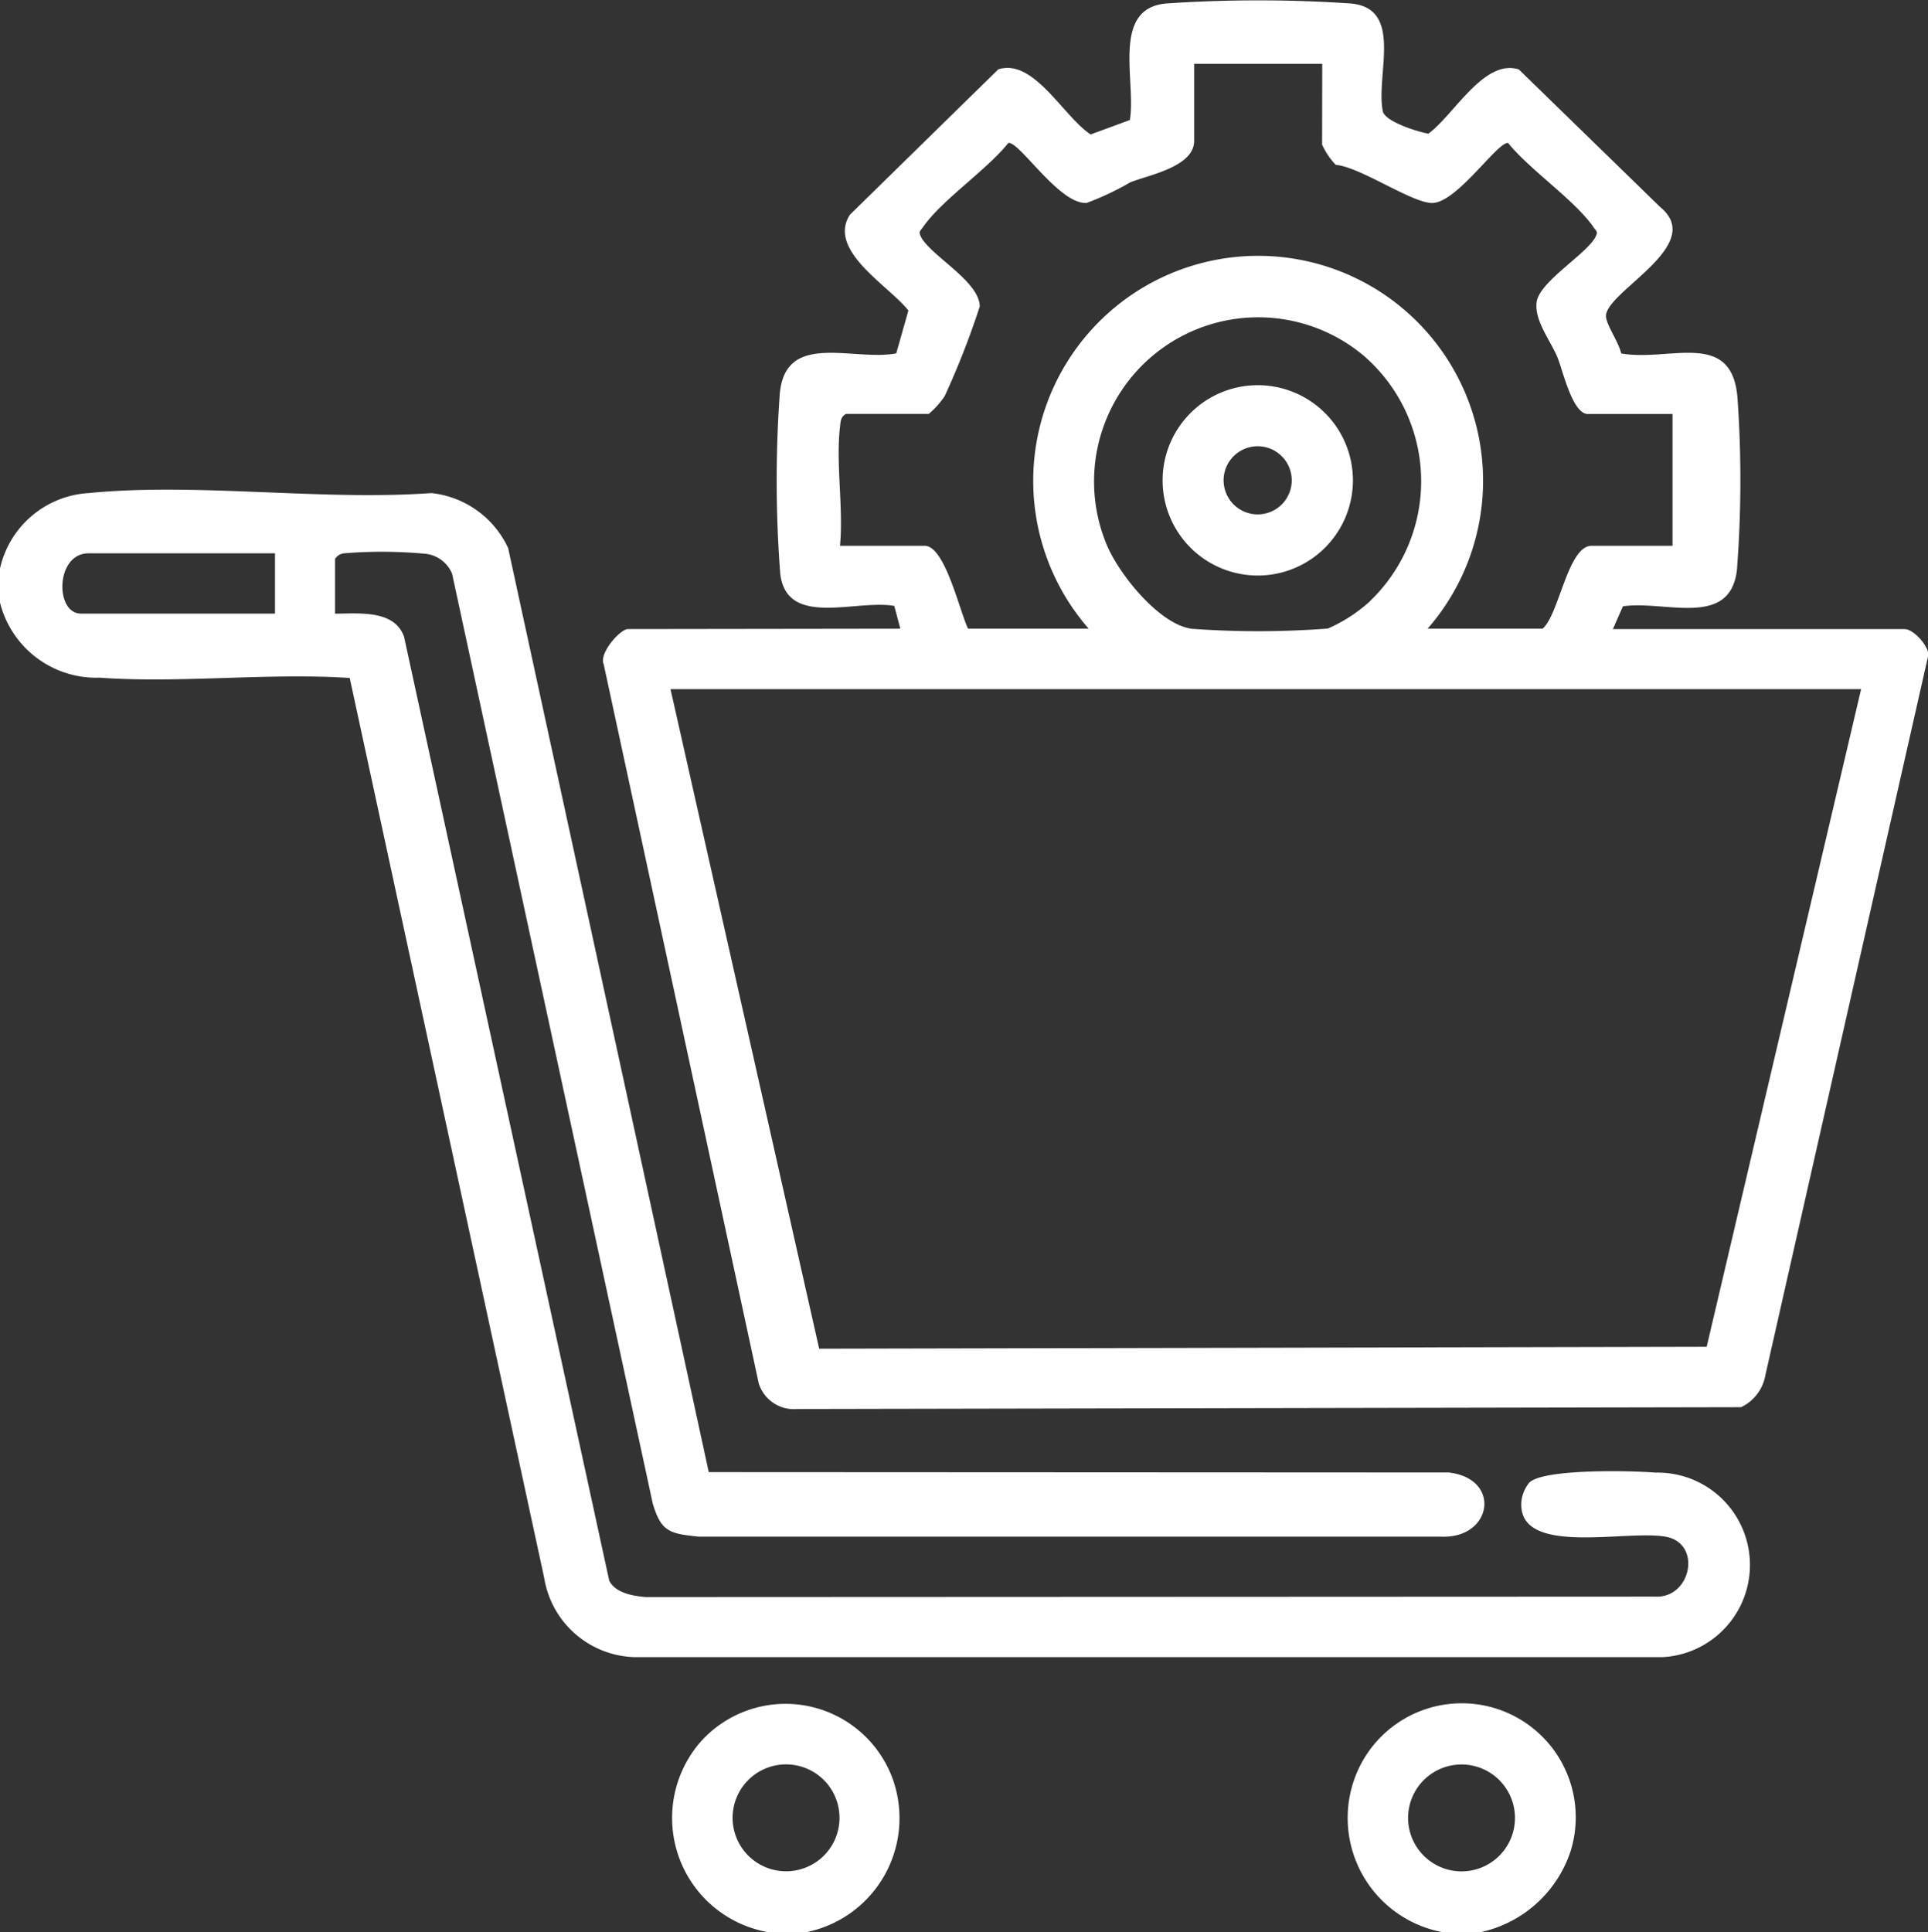 <svg xmlns="http://www.w3.org/2000/svg" width="42.283" height="42.372" viewBox="0 0 42.283 42.372">
  <rect x="0" y="0" width="42.283" height="42.372" fill="#333333" stroke="none"/>
  <g id="Group_164289" data-name="Group 164289" transform="translate(0 0)">
    <path id="Path_101008" data-name="Path 101008" d="M209.614,116.433h-.826a2.542,2.542,0,0,1-1.489-4.174,2.5,2.5,0,0,1,4.218.825,2.552,2.552,0,0,1-1.9,3.349m.729-2.508a1.172,1.172,0,1,0-1.172,1.172,1.171,1.171,0,0,0,1.172-1.172" transform="translate(-191.935 -74.061)" fill="#fff"/>
    <path id="Path_101009" data-name="Path 101009" d="M253.792,116.428h-.826a2.547,2.547,0,0,1-1.778-3.719,2.5,2.5,0,0,1,4.582,1.938,2.674,2.674,0,0,1-1.978,1.781m.757-2.506a1.172,1.172,0,1,0-1.172,1.172,1.171,1.171,0,0,0,1.172-1.172" transform="translate(-221.324 -74.056)" fill="#fff"/>
    <path id="Path_101010" data-name="Path 101010" d="M162.752,33.752a2.12,2.12,0,0,1,1.943-1.652c2.369-.235,5.107.173,7.516,0a2.1,2.1,0,0,1,1.685,1.206l4.4,20.264,16.226.008c1.171.132.959,1.454-.162,1.407H178.074c-.641-.066-.824-.109-1.007-.729l-4.4-20.387a.717.717,0,0,0-.632-.442,10.259,10.259,0,0,0-1.728-.007.267.267,0,0,0-.207.124v1.2c.526,0,1.305-.091,1.514.51l4.5,20.7c.143.268.514.332.8.356l22.137-.01c.739.037,1-1.013.377-1.272-.7-.29-3.432.495-3.309-.829a.791.791,0,0,1,.168-.394c.292-.315,2.277-.268,2.77-.224a2.025,2.025,0,0,1,.166,4.046l-22.556,0a2.067,2.067,0,0,1-1.98-1.737l-4.265-19.735c-1.79-.119-3.711.121-5.486-.007a2.176,2.176,0,0,1-2.186-1.655Zm6.031-.331h-4.09c-.725,0-.742,1.322-.165,1.322h4.255Z" transform="translate(-162.752 -21.287)" fill="#fff"/>
    <path id="Path_101011" data-name="Path 101011" d="M208.675,13.788l-.133-.5c-.851-.146-2.354.484-2.5-.7a26.693,26.693,0,0,1-.01-3.961c.128-1.368,1.6-.7,2.553-.876l.267-.94c-.425-.543-1.785-1.314-1.284-2.1l3.255-3.189c.782-.251,1.436,1.047,2.027,1.427l.859-.316c.144-.838-.418-2.444.791-2.555a29.769,29.769,0,0,1,4.056,0c1.163.105.542,1.564.7,2.36.044.226.742.448,1,.494.554-.4,1.221-1.654,1.984-1.408l3.1,3.018c1.04.851-1.265,1.883-1.188,2.418.029.2.284.56.332.792,1.058.188,2.424-.534,2.55.961a25.713,25.713,0,0,1-.012,3.794c-.155,1.278-1.584.653-2.5.79l-.22.5h6.4c.187,0,.509.348.521.558l-3.576,15.8a.957.957,0,0,1-.534.705l-20.7.04a.809.809,0,0,1-.843-.562l-3.4-15.769c-.11-.241.361-.773.533-.773ZM217.928,1.4h-2.809V3.089c0,.573-1,.749-1.4.91a6.074,6.074,0,0,1-.958.452c-.6.039-1.477-1.357-1.717-1.315-.48.6-1.466,1.255-1.875,1.85-.06.087-.1.089-.041.209.216.418,1.285.973,1.289,1.528a18.322,18.322,0,0,1-.768,1.963,1.855,1.855,0,0,1-.351.392h-1.818c-.118.073-.114.165-.128.285-.094.8.078,1.784,0,2.607h1.859c.446,0,.771,1.461.95,1.817h2.644a4.933,4.933,0,1,1,7.435,0h2.52c.361-.3.554-1.817,1.074-1.817h1.776V9.079h-1.859c-.337,0-.553-.973-.663-1.238-.155-.375-.5-.791-.46-1.2.041-.453,1.094-1.061,1.293-1.445.062-.12.018-.121-.041-.209-.409-.595-1.395-1.255-1.875-1.85-.224-.04-1.1,1.282-1.648,1.315-.427.026-1.594-.793-2.132-.835a1.611,1.611,0,0,1-.3-.445Zm1.045,11.785a3.638,3.638,0,0,0-.135-5.383,3.6,3.6,0,0,0-5.659,4.089c.249.655,1.171,1.817,1.9,1.9a20.253,20.253,0,0,0,2.973-.006,3.447,3.447,0,0,0,.925-.6m10.769,1.929H203.635l3.26,14.463,19.464-.042Z" transform="translate(-188.93 -0.001)" fill="#fff"/>
    <path id="Path_101012" data-name="Path 101012" d="M242.964,27.277a2.087,2.087,0,1,1-2.087-2.087,2.087,2.087,0,0,1,2.087,2.087m-1.342,0a.747.747,0,1,0-.746.746.746.746,0,0,0,.746-.746" transform="translate(-213.293 -16.743)" fill="#fff"/>
  </g>
</svg>
